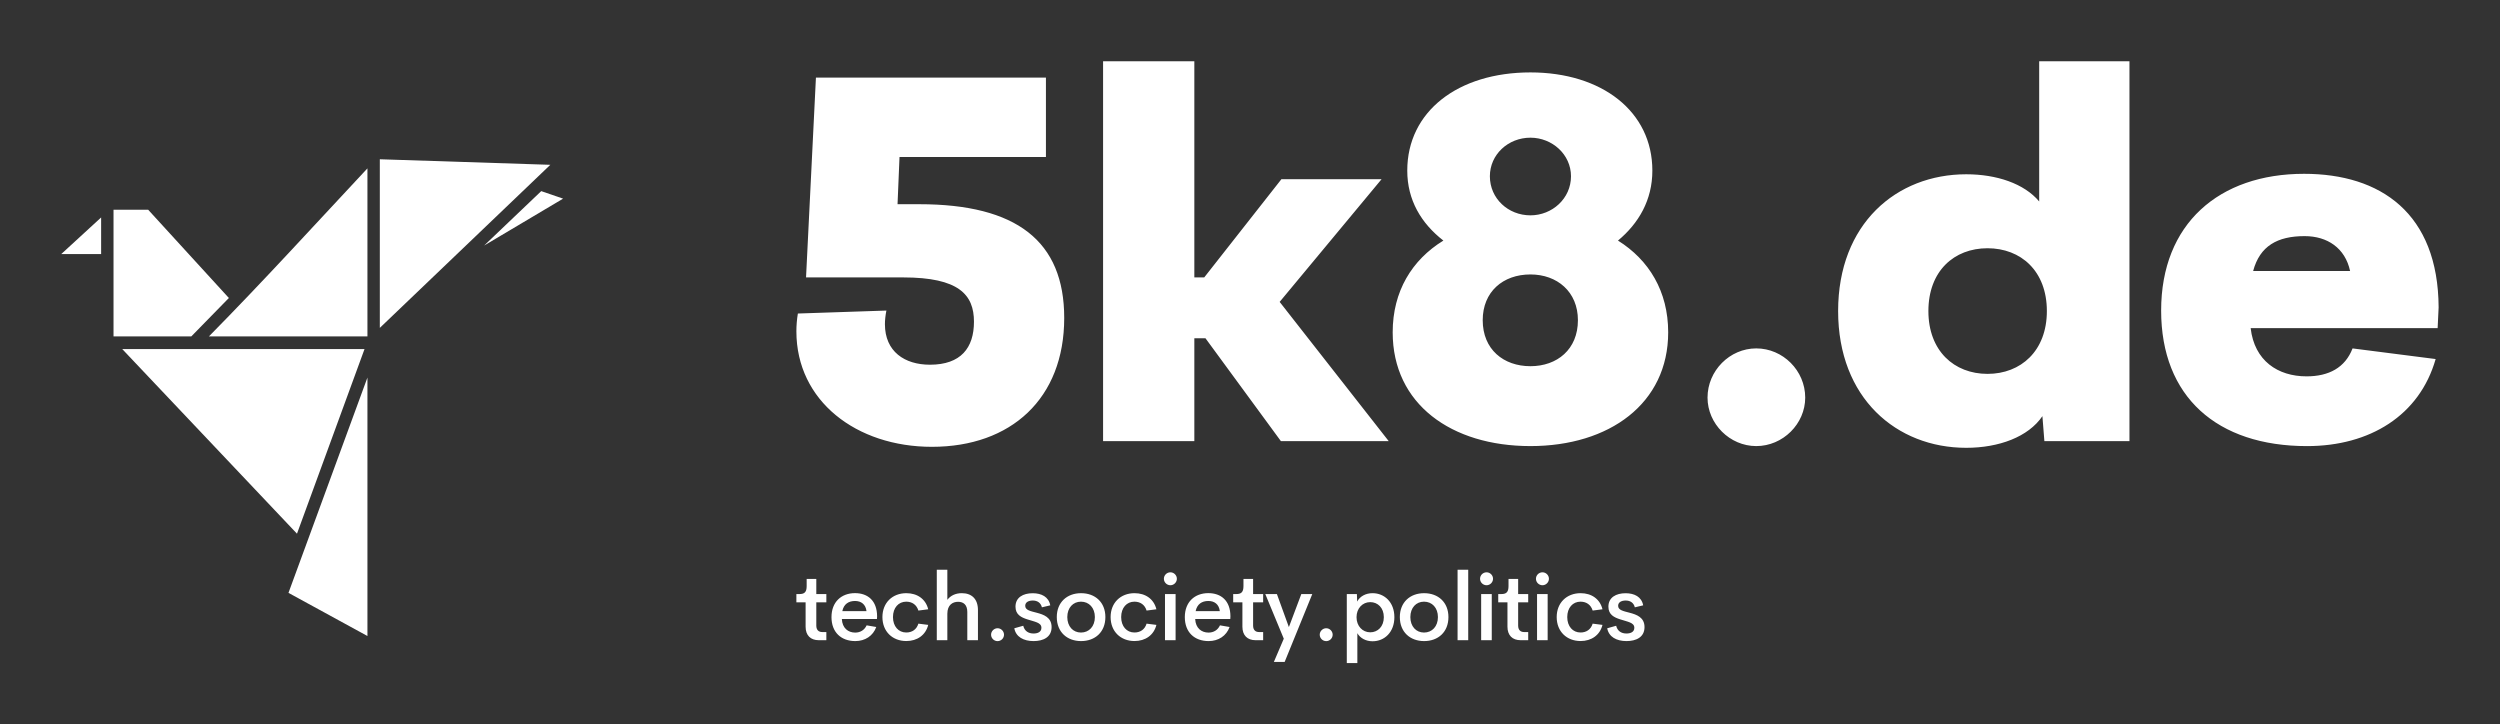
        <svg xmlns="http://www.w3.org/2000/svg" xmlns:xlink="http://www.w3.org/1999/xlink" version="1.1" width="3154.609" height="913.936" viewBox="-139.148 0 3154.609 913.936">
			
			<rect x="-139.148" y="0" width="3154.609" height="913.936" fill="#333333" stroke="none"/>
			
			<g transform="scale(7.73) translate(10, 10)">
				<defs id="SvgjsDefs1193"/><g id="SvgjsG1194" featureKey="symbolFeature-0" transform="matrix(1.024,0,0,1.024,-28.241,3.711)" fill="#fff"><g xmlns="http://www.w3.org/2000/svg" transform="translate(0,-952.362)"><path d="m 60.783,964.362 27.181,0.883 -27.181,25.996 z m -1.974,1.451 0,26.785 -25.268,0 c 8.617,-8.733 16.88,-17.81 25.268,-26.785 z m 27.705,3.628 3.486,1.199 -12.588,7.477 z m -68.183,2.966 5.523,0 12.865,14.07 -5.985,6.12 -12.403,0 c 9e-4,-6.735 0,-13.46 0,-20.191 z m -1.975,1.23 0,5.836 -6.356,0 z m 3.363,20.98 38.627,0 -10.768,29.435 z m 39.09,4.543 0,41.202 -12.588,-6.878 c 4.197,-11.443 8.389,-22.879 12.588,-34.325 z" style="text-indent:0;text-transform:none;direction:ltr;block-progression:tb;baseline-shift:baseline;color:;enable-background:accumulate;" fill-opacity="1" stroke="none" marker="none" visibility="visible" display="inline" overflow="visible"/></g></g><g id="SvgjsG1195" featureKey="nameFeature-0" transform="matrix(2.067,0,0,2.067,97.519,-20.669)" fill="#fff"><path d="M11.875 21.289 c7.676 0 11.445 2.91 11.445 8.984 c0 6.367 -4.199 10.176 -10.449 10.176 c-5.957 0 -10.703 -3.613 -10.703 -9.121 c0 -0.449 0.039 -0.938 0.117 -1.406 l6.992 -0.234 c-0.078 0.391 -0.117 0.762 -0.117 1.074 c0 2.168 1.562 3.203 3.555 3.203 c2.441 0 3.477 -1.328 3.477 -3.398 c0 -2.129 -1.191 -3.496 -5.586 -3.496 l-7.676 0 l0.781 -15.781 l18.164 0 l0 6.269 l-11.563 0 l-0.156 3.731 l1.719 0 z M40.432 40 l-5.957 -8.125 l-0.879 0 l0 8.125 l-7.207 0 l0 -30 l7.207 0 l0 17.07 l0.781 0 l6.094 -7.754 l7.91 0 l-8.047 9.688 l8.613 10.996 l-8.516 0 z M60.139 40.391 c-6.25 0 -10.879 -3.32 -10.879 -8.984 c0 -3.242 1.523 -5.723 4.004 -7.246 c-1.758 -1.367 -2.852 -3.203 -2.852 -5.527 c0 -4.668 4.004 -7.754 9.727 -7.754 c5.644 0 9.629 3.086 9.629 7.754 c0 2.324 -1.074 4.16 -2.715 5.527 c2.441 1.523 3.965 4.004 3.965 7.246 c0 5.625 -4.648 8.984 -10.879 8.984 z M60.139 22.168 c1.719 0 3.203 -1.328 3.203 -3.086 c0 -1.719 -1.484 -3.047 -3.203 -3.047 c-1.758 0 -3.203 1.328 -3.203 3.047 c0 1.758 1.445 3.086 3.203 3.086 z M60.139 34.082 c2.109 0 3.75 -1.328 3.75 -3.633 c0 -2.246 -1.641 -3.613 -3.75 -3.613 c-2.168 0 -3.769 1.367 -3.769 3.613 c0 2.305 1.641 3.633 3.769 3.633 z M77.973 40.391 c-2.09 0 -3.848 -1.758 -3.848 -3.828 c0 -2.129 1.758 -3.887 3.848 -3.887 c2.109 0 3.867 1.758 3.867 3.887 c0 2.07 -1.758 3.828 -3.867 3.828 z M100.318 10 l7.129 0 l0 30 l-6.719 0 l-0.156 -1.973 c-1.113 1.641 -3.438 2.5 -6.016 2.5 c-5.508 0 -10.117 -3.926 -10.117 -10.801 c0 -6.894 4.609 -10.801 10.117 -10.801 c2.383 0 4.57 0.723 5.762 2.148 l0 -11.074 z M96.236 34.688 c2.637 0 4.688 -1.816 4.688 -4.961 c0 -3.164 -2.051 -4.961 -4.688 -4.961 s-4.668 1.797 -4.668 4.961 c0 3.144 2.031 4.961 4.668 4.961 z M131.863 29.434 l-0.078 1.641 l-14.766 0 c0.293 2.578 2.148 3.809 4.414 3.809 c1.758 0 3.047 -0.684 3.633 -2.207 l6.562 0.84 c-1.27 4.453 -5.195 6.875 -10.156 6.875 c-7.129 0 -11.523 -3.906 -11.523 -10.703 c0 -6.856 4.57 -10.801 11.289 -10.801 c6.035 0 10.586 3.106 10.625 10.547 z M121.277 23.809 c-2.148 0 -3.535 0.781 -4.062 2.754 l7.656 0 c-0.391 -1.816 -1.797 -2.754 -3.594 -2.754 z"/></g><g id="SvgjsG1196" featureKey="sloganFeature-0" transform="matrix(0.767,0,0,0.767,101.835,79.168)" fill="#fff"><path d="M4.99 20 c-1.758 0 -2.812 -1.035 -2.812 -2.871 l0 -5.195 l-1.963 0 l0 -1.758 l0.674 0 c1.035 0 1.514 -0.41 1.514 -1.69 l0 -1.523 l2.051 0 l0 3.213 l2.139 0 l0 1.758 l-2.139 0 l0 4.961 c0 0.918 0.498 1.367 1.25 1.367 l0.889 0 l0 1.738 l-1.602 0 z M17.393 14.922 l-0.029 0.566 l-7.471 0 c0.088 1.953 1.348 2.891 2.842 2.891 c1.094 0 1.982 -0.557 2.432 -1.543 l2.051 0.352 c-0.684 1.895 -2.383 2.998 -4.463 2.998 c-3.018 0 -5.068 -1.875 -5.068 -5.098 s2.1 -5.107 5 -5.107 c2.705 0 4.697 1.582 4.707 4.941 z M12.696 11.65 c-1.377 0 -2.393 0.664 -2.705 2.158 l5.146 0 c-0.176 -1.455 -1.143 -2.158 -2.441 -2.158 z M23.614 20.176 c-2.949 0 -5.088 -2.031 -5.088 -5.098 c0 -3.057 2.139 -5.088 5.088 -5.088 c2.334 0 4.121 1.24 4.658 3.428 l-2.09 0.273 c-0.381 -1.25 -1.348 -1.895 -2.588 -1.895 c-1.641 0 -2.822 1.299 -2.822 3.281 s1.182 3.281 2.822 3.281 c1.24 0 2.207 -0.635 2.588 -1.885 l2.09 0.264 c-0.537 2.188 -2.363 3.438 -4.658 3.438 z M35.431 9.99 c2.08 0 3.428 1.211 3.428 3.603 l0 6.406 l-2.266 0 l0 -6.016 c0 -1.592 -0.889 -2.158 -1.953 -2.158 c-1.162 0 -2.285 0.654 -2.295 2.529 l0 5.644 l-2.246 0 l0 -15 l2.246 0 l0 6.406 c0.664 -0.889 1.738 -1.416 3.086 -1.416 z M43.029 20.195 c-0.742 0 -1.377 -0.615 -1.377 -1.367 s0.635 -1.377 1.377 -1.377 c0.752 0 1.377 0.625 1.377 1.377 s-0.625 1.367 -1.377 1.367 z M50.696 20.186 c-2.139 0 -3.769 -0.908 -4.102 -2.725 l1.904 -0.537 c0.264 1.113 1.094 1.65 2.197 1.65 c0.811 0 1.69 -0.293 1.67 -1.24 c-0.02 -1.113 -1.445 -1.25 -3.018 -1.777 c-1.27 -0.41 -2.5 -0.986 -2.5 -2.695 c0 -1.973 1.631 -2.861 3.662 -2.861 c1.855 0 3.398 0.752 3.74 2.578 l-1.777 0.42 c-0.264 -1.035 -1.045 -1.445 -1.953 -1.445 c-0.811 0 -1.602 0.312 -1.602 1.123 c0 0.938 1.152 1.133 2.402 1.465 c1.533 0.4 3.213 0.986 3.213 3.066 c0 2.178 -1.816 2.978 -3.838 2.978 z M60.804 20.186 c-2.969 0 -5.166 -1.924 -5.166 -5.107 c0 -3.154 2.178 -5.088 5.166 -5.088 c2.998 0 5.176 1.934 5.176 5.088 c0 3.184 -2.188 5.107 -5.176 5.107 z M60.784 18.369 c1.709 0 2.959 -1.299 2.959 -3.291 c0 -1.982 -1.25 -3.281 -2.959 -3.281 c-1.68 0 -2.91 1.299 -2.91 3.281 c0 1.992 1.23 3.291 2.91 3.291 z M72.181 20.176 c-2.949 0 -5.088 -2.031 -5.088 -5.098 c0 -3.057 2.139 -5.088 5.088 -5.088 c2.334 0 4.121 1.24 4.658 3.428 l-2.09 0.273 c-0.381 -1.25 -1.348 -1.895 -2.588 -1.895 c-1.641 0 -2.822 1.299 -2.822 3.281 s1.182 3.281 2.822 3.281 c1.24 0 2.207 -0.635 2.588 -1.885 l2.09 0.264 c-0.537 2.188 -2.363 3.438 -4.658 3.438 z M79.818 8.301 c-0.762 0 -1.387 -0.625 -1.387 -1.377 c0 -0.762 0.625 -1.377 1.387 -1.377 c0.742 0 1.377 0.615 1.377 1.377 c0 0.752 -0.635 1.377 -1.377 1.377 z M78.666 20 l0 -9.824 l2.256 0 l0 9.824 l-2.256 0 z M92.592 14.922 l-0.029 0.566 l-7.471 0 c0.088 1.953 1.348 2.891 2.842 2.891 c1.094 0 1.982 -0.557 2.432 -1.543 l2.051 0.352 c-0.684 1.895 -2.383 2.998 -4.463 2.998 c-3.018 0 -5.068 -1.875 -5.068 -5.098 s2.1 -5.107 5 -5.107 c2.705 0 4.697 1.582 4.707 4.941 z M87.895 11.65 c-1.377 0 -2.393 0.664 -2.705 2.158 l5.146 0 c-0.176 -1.455 -1.143 -2.158 -2.441 -2.158 z M97.954 20 c-1.758 0 -2.812 -1.035 -2.812 -2.871 l0 -5.195 l-1.963 0 l0 -1.758 l0.674 0 c1.035 0 1.514 -0.41 1.514 -1.69 l0 -1.523 l2.051 0 l0 3.213 l2.139 0 l0 1.758 l-2.139 0 l0 4.961 c0 0.918 0.498 1.367 1.25 1.367 l0.889 0 l0 1.738 l-1.602 0 z M107.681 10.176 l2.334 0 l-5.879 14.443 l-2.295 0 l2.109 -4.941 l-3.936 -9.502 l2.471 0 l2.549 7.031 z M112.975 20.195 c-0.742 0 -1.377 -0.615 -1.377 -1.367 s0.635 -1.377 1.377 -1.377 c0.752 0 1.377 0.625 1.377 1.377 s-0.625 1.367 -1.377 1.367 z M122.838 9.99 c2.549 0 4.648 1.934 4.648 5.107 c0 3.193 -2.1 5.127 -4.648 5.127 c-1.406 0 -2.637 -0.654 -3.232 -1.719 l0 6.357 l-2.246 0 l0 -14.688 l2.148 0 l0.059 1.602 c0.586 -1.123 1.836 -1.787 3.272 -1.787 z M122.35 18.32 c1.592 0 2.891 -1.211 2.891 -3.223 c0 -2.002 -1.299 -3.203 -2.891 -3.203 c-1.641 0 -2.92 1.328 -2.92 3.203 c0 1.895 1.279 3.223 2.92 3.223 z M133.815 20.186 c-2.969 0 -5.166 -1.924 -5.166 -5.107 c0 -3.154 2.178 -5.088 5.166 -5.088 c2.998 0 5.176 1.934 5.176 5.088 c0 3.184 -2.188 5.107 -5.176 5.107 z M133.796 18.369 c1.709 0 2.959 -1.299 2.959 -3.291 c0 -1.982 -1.25 -3.281 -2.959 -3.281 c-1.68 0 -2.91 1.299 -2.91 3.281 c0 1.992 1.23 3.291 2.91 3.291 z M140.935 20 l0 -15 l2.266 0 l0 15 l-2.266 0 z M147.107 8.301 c-0.762 0 -1.387 -0.625 -1.387 -1.377 c0 -0.762 0.625 -1.377 1.387 -1.377 c0.742 0 1.377 0.615 1.377 1.377 c0 0.752 -0.635 1.377 -1.377 1.377 z M145.955 20 l0 -9.824 l2.256 0 l0 9.824 l-2.256 0 z M154.364 20 c-1.758 0 -2.812 -1.035 -2.812 -2.871 l0 -5.195 l-1.963 0 l0 -1.758 l0.674 0 c1.035 0 1.514 -0.41 1.514 -1.69 l0 -1.523 l2.051 0 l0 3.213 l2.139 0 l0 1.758 l-2.139 0 l0 4.961 c0 0.918 0.498 1.367 1.25 1.367 l0.889 0 l0 1.738 l-1.602 0 z M159.003 8.301 c-0.762 0 -1.387 -0.625 -1.387 -1.377 c0 -0.762 0.625 -1.377 1.387 -1.377 c0.742 0 1.377 0.615 1.377 1.377 c0 0.752 -0.635 1.377 -1.377 1.377 z M157.851 20 l0 -9.824 l2.256 0 l0 9.824 l-2.256 0 z M167.119 20.176 c-2.949 0 -5.088 -2.031 -5.088 -5.098 c0 -3.057 2.139 -5.088 5.088 -5.088 c2.334 0 4.121 1.24 4.658 3.428 l-2.09 0.273 c-0.381 -1.25 -1.348 -1.895 -2.588 -1.895 c-1.641 0 -2.822 1.299 -2.822 3.281 s1.182 3.281 2.822 3.281 c1.24 0 2.207 -0.635 2.588 -1.885 l2.09 0.264 c-0.537 2.188 -2.363 3.438 -4.658 3.438 z M176.885 20.186 c-2.139 0 -3.769 -0.908 -4.102 -2.725 l1.904 -0.537 c0.264 1.113 1.094 1.65 2.197 1.65 c0.811 0 1.69 -0.293 1.67 -1.24 c-0.02 -1.113 -1.445 -1.25 -3.018 -1.777 c-1.27 -0.41 -2.5 -0.986 -2.5 -2.695 c0 -1.973 1.631 -2.861 3.662 -2.861 c1.855 0 3.398 0.752 3.74 2.578 l-1.777 0.42 c-0.264 -1.035 -1.045 -1.445 -1.953 -1.445 c-0.811 0 -1.602 0.312 -1.602 1.123 c0 0.938 1.152 1.133 2.402 1.465 c1.533 0.4 3.213 0.986 3.213 3.066 c0 2.178 -1.816 2.978 -3.838 2.978 z"/></g>
			</g>
		</svg>
	